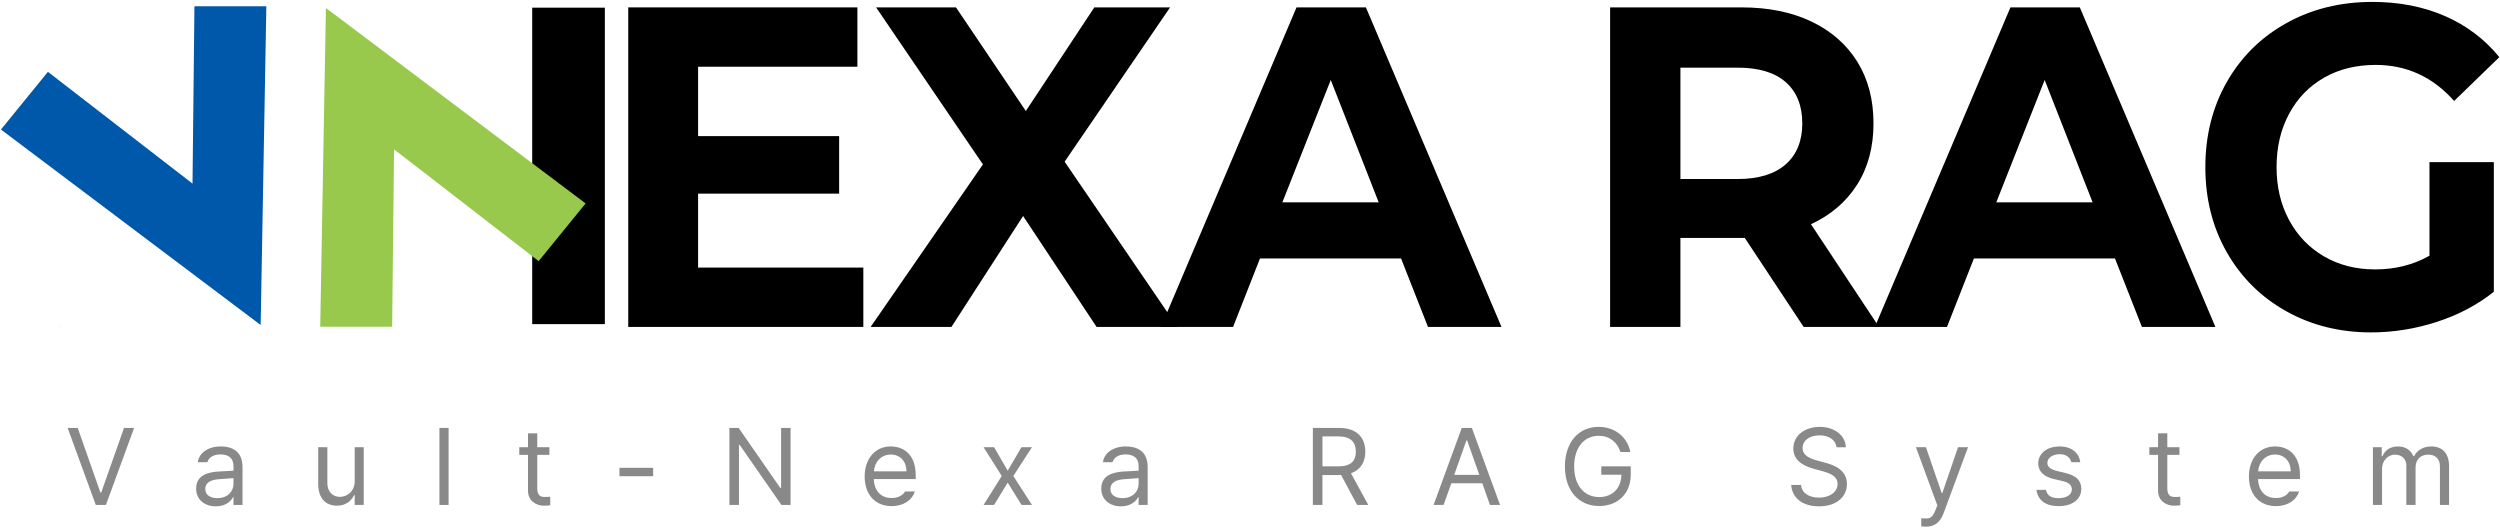 <?xml version="1.0" encoding="utf-8"?>
<!-- Generator: Adobe Illustrator 16.0.0, SVG Export Plug-In . SVG Version: 6.00 Build 0)  -->
<!DOCTYPE svg PUBLIC "-//W3C//DTD SVG 1.1//EN" "http://www.w3.org/Graphics/SVG/1.1/DTD/svg11.dtd">
<svg version="1.1" id="레이어_1" xmlns="http://www.w3.org/2000/svg" xmlns:xlink="http://www.w3.org/1999/xlink" x="0px"
	 y="0px" width="481.89px" height="102.05px" viewBox="0 0 481.89 102.05" enable-background="new 0 0 481.89 102.05"
	 xml:space="preserve">
<polygon fill="#898989" points="19.35,94.934 19.514,94.934 23.902,82.485 25.851,82.485 20.416,97.332 18.468,97.332 
	13.034,82.485 14.981,82.485 "/>
<path fill="#898989" d="M41.989,90.893c0.708-0.051,2.512-0.144,3.015-0.164v-0.901c0-1.415-0.841-2.236-2.523-2.236
	c-1.415,0-2.256,0.657-2.502,1.497h-1.845c0.225-1.783,1.968-3.035,4.429-3.035c1.456,0,4.184,0.432,4.184,3.938v7.341h-1.743
	v-1.518h-0.082c-0.369,0.76-1.395,1.785-3.323,1.785c-2.112,0-3.794-1.252-3.794-3.426C37.805,91.611,40.061,91.037,41.989,90.893
	 M41.907,96.02c1.989,0,3.097-1.332,3.097-2.728v-1.127l-2.81,0.205c-1.599,0.103-2.625,0.676-2.625,1.886
	C39.569,95.425,40.553,96.02,41.907,96.02"/>
<path fill="#898989" d="M68.371,86.197h1.743v11.136h-1.743v-1.888h-0.123c-0.533,1.129-1.62,2.03-3.302,2.03
	c-2.112,0-3.609-1.374-3.609-4.204v-7.074H63.1v6.951c0,1.601,1.005,2.625,2.42,2.625c1.251,0,2.851-0.942,2.851-3.015V86.197z"/>
<rect x="84.704" y="82.484" fill="#898989" width="1.764" height="14.849"/>
<path fill="#898989" d="M105.898,87.674h-2.338v6.459c0,1.437,0.697,1.662,1.456,1.662c0.328,0,0.779-0.021,1.046-0.041v1.641
	c-0.267,0.041-0.718,0.082-1.23,0.082c-1.477,0-3.056-0.924-3.056-2.893v-6.91h-1.682v-1.478h1.682V83.53h1.784v2.666h2.338V87.674z
	"/>
<rect x="119.401" y="90.175" fill="#898989" width="6.501" height="1.62"/>
<polygon fill="#898989" points="152.387,97.332 150.623,97.332 142.583,85.767 142.44,85.767 142.44,97.332 140.595,97.332 
	140.595,82.484 142.379,82.484 150.417,94.071 150.562,94.071 150.562,82.484 152.387,82.484 "/>
<path fill="#898989" d="M166.668,91.857c0-3.426,2.01-5.805,5.045-5.805c2.338,0,4.799,1.437,4.799,5.559v0.738h-8.08
	c0.082,2.357,1.456,3.649,3.445,3.649c1.333,0,2.174-0.573,2.584-1.271h1.887c-0.533,1.682-2.174,2.83-4.471,2.83
	C168.659,97.559,166.668,95.282,166.668,91.857 M174.729,90.852c0-1.865-1.189-3.239-3.015-3.239c-1.927,0-3.158,1.517-3.26,3.239
	H174.729z"/>
<polygon fill="#898989" points="194.241,90.729 196.887,86.197 198.917,86.197 195.328,91.754 198.917,97.333 196.907,97.333 
	194.241,93.025 191.616,97.333 189.585,97.333 193.093,91.754 189.585,86.197 191.616,86.197 "/>
<path fill="#898989" d="M216.459,90.893c0.707-0.051,2.512-0.144,3.015-0.164v-0.901c0-1.415-0.841-2.236-2.523-2.236
	c-1.415,0-2.256,0.657-2.502,1.497h-1.845c0.225-1.783,1.968-3.035,4.429-3.035c1.456,0,4.184,0.432,4.184,3.938v7.341h-1.743
	v-1.518h-0.082c-0.369,0.76-1.395,1.785-3.323,1.785c-2.112,0-3.794-1.252-3.794-3.426
	C212.275,91.611,214.531,91.037,216.459,90.893 M216.377,96.02c1.989,0,3.097-1.332,3.097-2.728v-1.127l-2.81,0.205
	c-1.599,0.103-2.625,0.676-2.625,1.886C214.04,95.425,215.023,96.02,216.377,96.02"/>
<path fill="#898989" d="M253.064,82.485h5.045c3.486,0,5.065,1.927,5.065,4.573c0,1.957-0.882,3.507-2.77,4.162l3.344,6.111h-2.153
	l-3.098-5.783l-0.369,0.021h-3.22v5.762h-1.845V82.485z M258.047,89.889c2.358,0,3.303-1.066,3.303-2.83
	c0-1.784-0.944-2.934-3.323-2.934h-3.117v5.764H258.047z"/>
<path fill="#898989" d="M276.329,97.333l5.435-14.849h1.948l5.435,14.849h-1.948l-1.477-4.185h-5.968l-1.497,4.185H276.329z
	 M285.147,91.529l-2.358-6.646h-0.123l-2.358,6.646H285.147z"/>
<path fill="#898989" d="M308.146,84.002c-2.625,0-4.717,2.071-4.717,5.906s2.092,5.907,4.84,5.907c2.512,0,4.225-1.683,4.266-4.308
	h-3.876v-1.619h5.681v1.599c0,3.692-2.543,6.05-6.07,6.05c-3.958,0-6.624-2.932-6.624-7.629c0-4.695,2.687-7.629,6.501-7.629
	c3.138,0,5.558,1.969,6.111,4.84h-1.907C311.714,85.213,310.258,84.002,308.146,84.002"/>
<path fill="#898989" d="M350.718,83.92c-1.969,0-3.261,1.025-3.261,2.44c0,1.56,1.743,2.134,2.871,2.42l1.477,0.411
	c1.6,0.41,4.204,1.333,4.204,4.102c0,2.42-1.948,4.307-5.394,4.307c-3.199,0-5.188-1.661-5.353-4.122h1.887
	c0.164,1.661,1.702,2.44,3.466,2.44c2.051,0,3.589-1.047,3.589-2.666c0-1.436-1.374-1.989-2.933-2.44l-1.825-0.493
	c-2.338-0.676-3.773-1.865-3.773-3.876c0-2.501,2.235-4.163,5.106-4.163s4.942,1.682,5.024,3.938h-1.805
	C353.835,84.762,352.502,83.92,350.718,83.92"/>
<path fill="#898989" d="M370.332,101.475v-1.578c0.185,0.02,0.595,0.041,0.861,0.041c0.718,0,1.313-0.063,1.907-1.683l0.328-0.841
	l-4.122-11.217h1.928l3.035,8.839h0.123l3.035-8.839h1.927l-4.716,12.734c-0.656,1.744-1.744,2.584-3.322,2.584
	C370.927,101.516,370.558,101.496,370.332,101.475"/>
<path fill="#898989" d="M397.001,87.551c-1.374,0-2.358,0.737-2.358,1.682c0,0.738,0.595,1.251,1.907,1.559l1.661,0.409
	c1.989,0.472,2.974,1.456,2.974,3.015c0,1.929-1.58,3.344-4.368,3.344c-2.502,0-3.999-1.108-4.286-3.139h1.846
	c0.205,1.088,1.005,1.601,2.399,1.601c1.579,0,2.584-0.657,2.584-1.702c0-0.78-0.554-1.313-1.825-1.6l-1.682-0.391
	c-1.948-0.451-2.974-1.517-2.974-2.994c0-1.906,1.661-3.281,4.122-3.281c2.297,0,3.753,1.23,3.979,3.035h-1.723
	C399.011,88.166,398.313,87.551,397.001,87.551"/>
<path fill="#898989" d="M420.102,87.674h-2.338v6.459c0,1.437,0.697,1.662,1.456,1.662c0.328,0,0.779-0.021,1.046-0.041v1.641
	c-0.267,0.041-0.718,0.082-1.23,0.082c-1.477,0-3.056-0.924-3.056-2.893v-6.91h-1.682v-1.478h1.682V83.53h1.784v2.666h2.338V87.674z
	"/>
<path fill="#898989" d="M433.492,91.857c0-3.426,2.01-5.805,5.045-5.805c2.338,0,4.799,1.437,4.799,5.559v0.738h-8.08
	c0.082,2.357,1.456,3.649,3.445,3.649c1.333,0,2.174-0.573,2.584-1.271h1.887c-0.533,1.682-2.174,2.83-4.471,2.83
	C435.481,97.559,433.492,95.282,433.492,91.857 M441.552,90.852c0-1.865-1.188-3.239-3.015-3.239c-1.928,0-3.158,1.517-3.261,3.239
	H441.552z"/>
<path fill="#898989" d="M457.393,86.197h1.702v1.742h0.144c0.472-1.188,1.538-1.887,2.994-1.887s2.44,0.698,2.973,1.887h0.124
	c0.574-1.147,1.743-1.887,3.343-1.887c1.989,0,3.404,1.21,3.404,3.835v7.445h-1.764v-7.425c0-1.641-1.046-2.275-2.256-2.275
	c-1.559,0-2.44,1.045-2.44,2.46v7.24h-1.784v-7.609c0-1.251-0.902-2.091-2.174-2.091c-1.333,0-2.502,1.127-2.502,2.748v6.952h-1.764
	V86.197z"/>
<polygon points="166.413,63.016 121.099,63.016 121.099,1.424 165.269,1.424 165.269,12.863 134.561,12.863 134.561,26.237 
	161.75,26.237 161.75,37.324 134.561,37.324 134.561,51.578 166.413,51.578 "/>
<polygon points="197.208,41.635 183.395,63.017 167.819,63.017 189.464,31.692 168.875,1.424 184.273,1.424 197.735,21.398 
	210.935,1.424 225.54,1.424 205.214,31.165 226.947,63.017 211.374,63.017 "/>
<path d="M242.872,49.817l-5.191,13.199H223.78l26.131-61.592h13.376l26.132,61.592h-14.166l-5.191-13.199H242.872z M256.512,15.415
	l-9.328,23.581h18.566L256.512,15.415z"/>
<path d="M335.699,45.858h-11.79v17.158h-13.551V1.424h25.341c5.161,0,9.648,0.911,13.463,2.728c3.812,1.819,6.76,4.399,8.842,7.743
	c2.082,3.344,3.123,7.303,3.123,11.878c0,4.576-1.055,8.522-3.166,11.835c-2.112,3.314-5.075,5.851-8.888,7.61l13.11,19.798h-14.518
	l-11.351-17.158H335.699z M344.19,31.692c2.141-1.876,3.212-4.516,3.212-7.919c0-3.401-1.057-6.041-3.168-7.919
	c-2.111-1.876-5.222-2.815-9.327-2.815h-10.998v21.469h10.998C338.955,34.508,342.049,33.57,344.19,31.692"/>
<path d="M380.484,49.817l-5.191,13.199h-13.901l26.132-61.592h13.375l26.132,61.592h-14.166l-5.191-13.199H380.484z M394.123,15.415
	l-9.327,23.581h18.565L394.123,15.415z"/>
<path d="M480.702,31.252V56.24c-3.167,2.524-6.834,4.459-10.998,5.809c-4.166,1.349-8.39,2.022-12.67,2.022
	c-6.043,0-11.498-1.362-16.366-4.09c-4.87-2.729-8.682-6.513-11.438-11.351c-2.758-4.84-4.136-10.309-4.136-16.41
	s1.378-11.571,4.136-16.41c2.757-4.839,6.584-8.623,11.482-11.351c4.897-2.728,10.427-4.091,16.586-4.091
	c5.161,0,9.824,0.91,13.99,2.729c4.164,1.818,7.654,4.458,10.471,7.919l-8.711,8.446c-4.106-4.633-9.151-6.95-15.134-6.95
	c-3.755,0-7.069,0.821-9.943,2.463c-2.875,1.643-5.119,3.96-6.73,6.951c-1.614,2.992-2.42,6.424-2.42,10.295
	c0,3.813,0.806,7.215,2.42,10.207c1.611,2.991,3.855,5.323,6.73,6.995c2.874,1.671,6.159,2.507,9.854,2.507
	c3.872,0,7.36-0.88,10.471-2.64V31.252H480.702z"/>
<polygon points="11.478,63.016 11.525,62.924 11.432,62.924 "/>
<rect x="102.587" y="1.477" width="14" height="61"/>
<polygon fill="#0058AA" points="37.479,1.204 37.107,35.39 9.238,13.847 0.183,24.967 50.162,62.584 50.246,62.543 51.34,1.204 "/>
<polygon fill="#98C94D" points="75.587,62.977 75.958,28.791 103.827,50.334 112.882,39.214 62.903,1.597 62.819,1.638 
	61.725,62.977 "/>
</svg>
